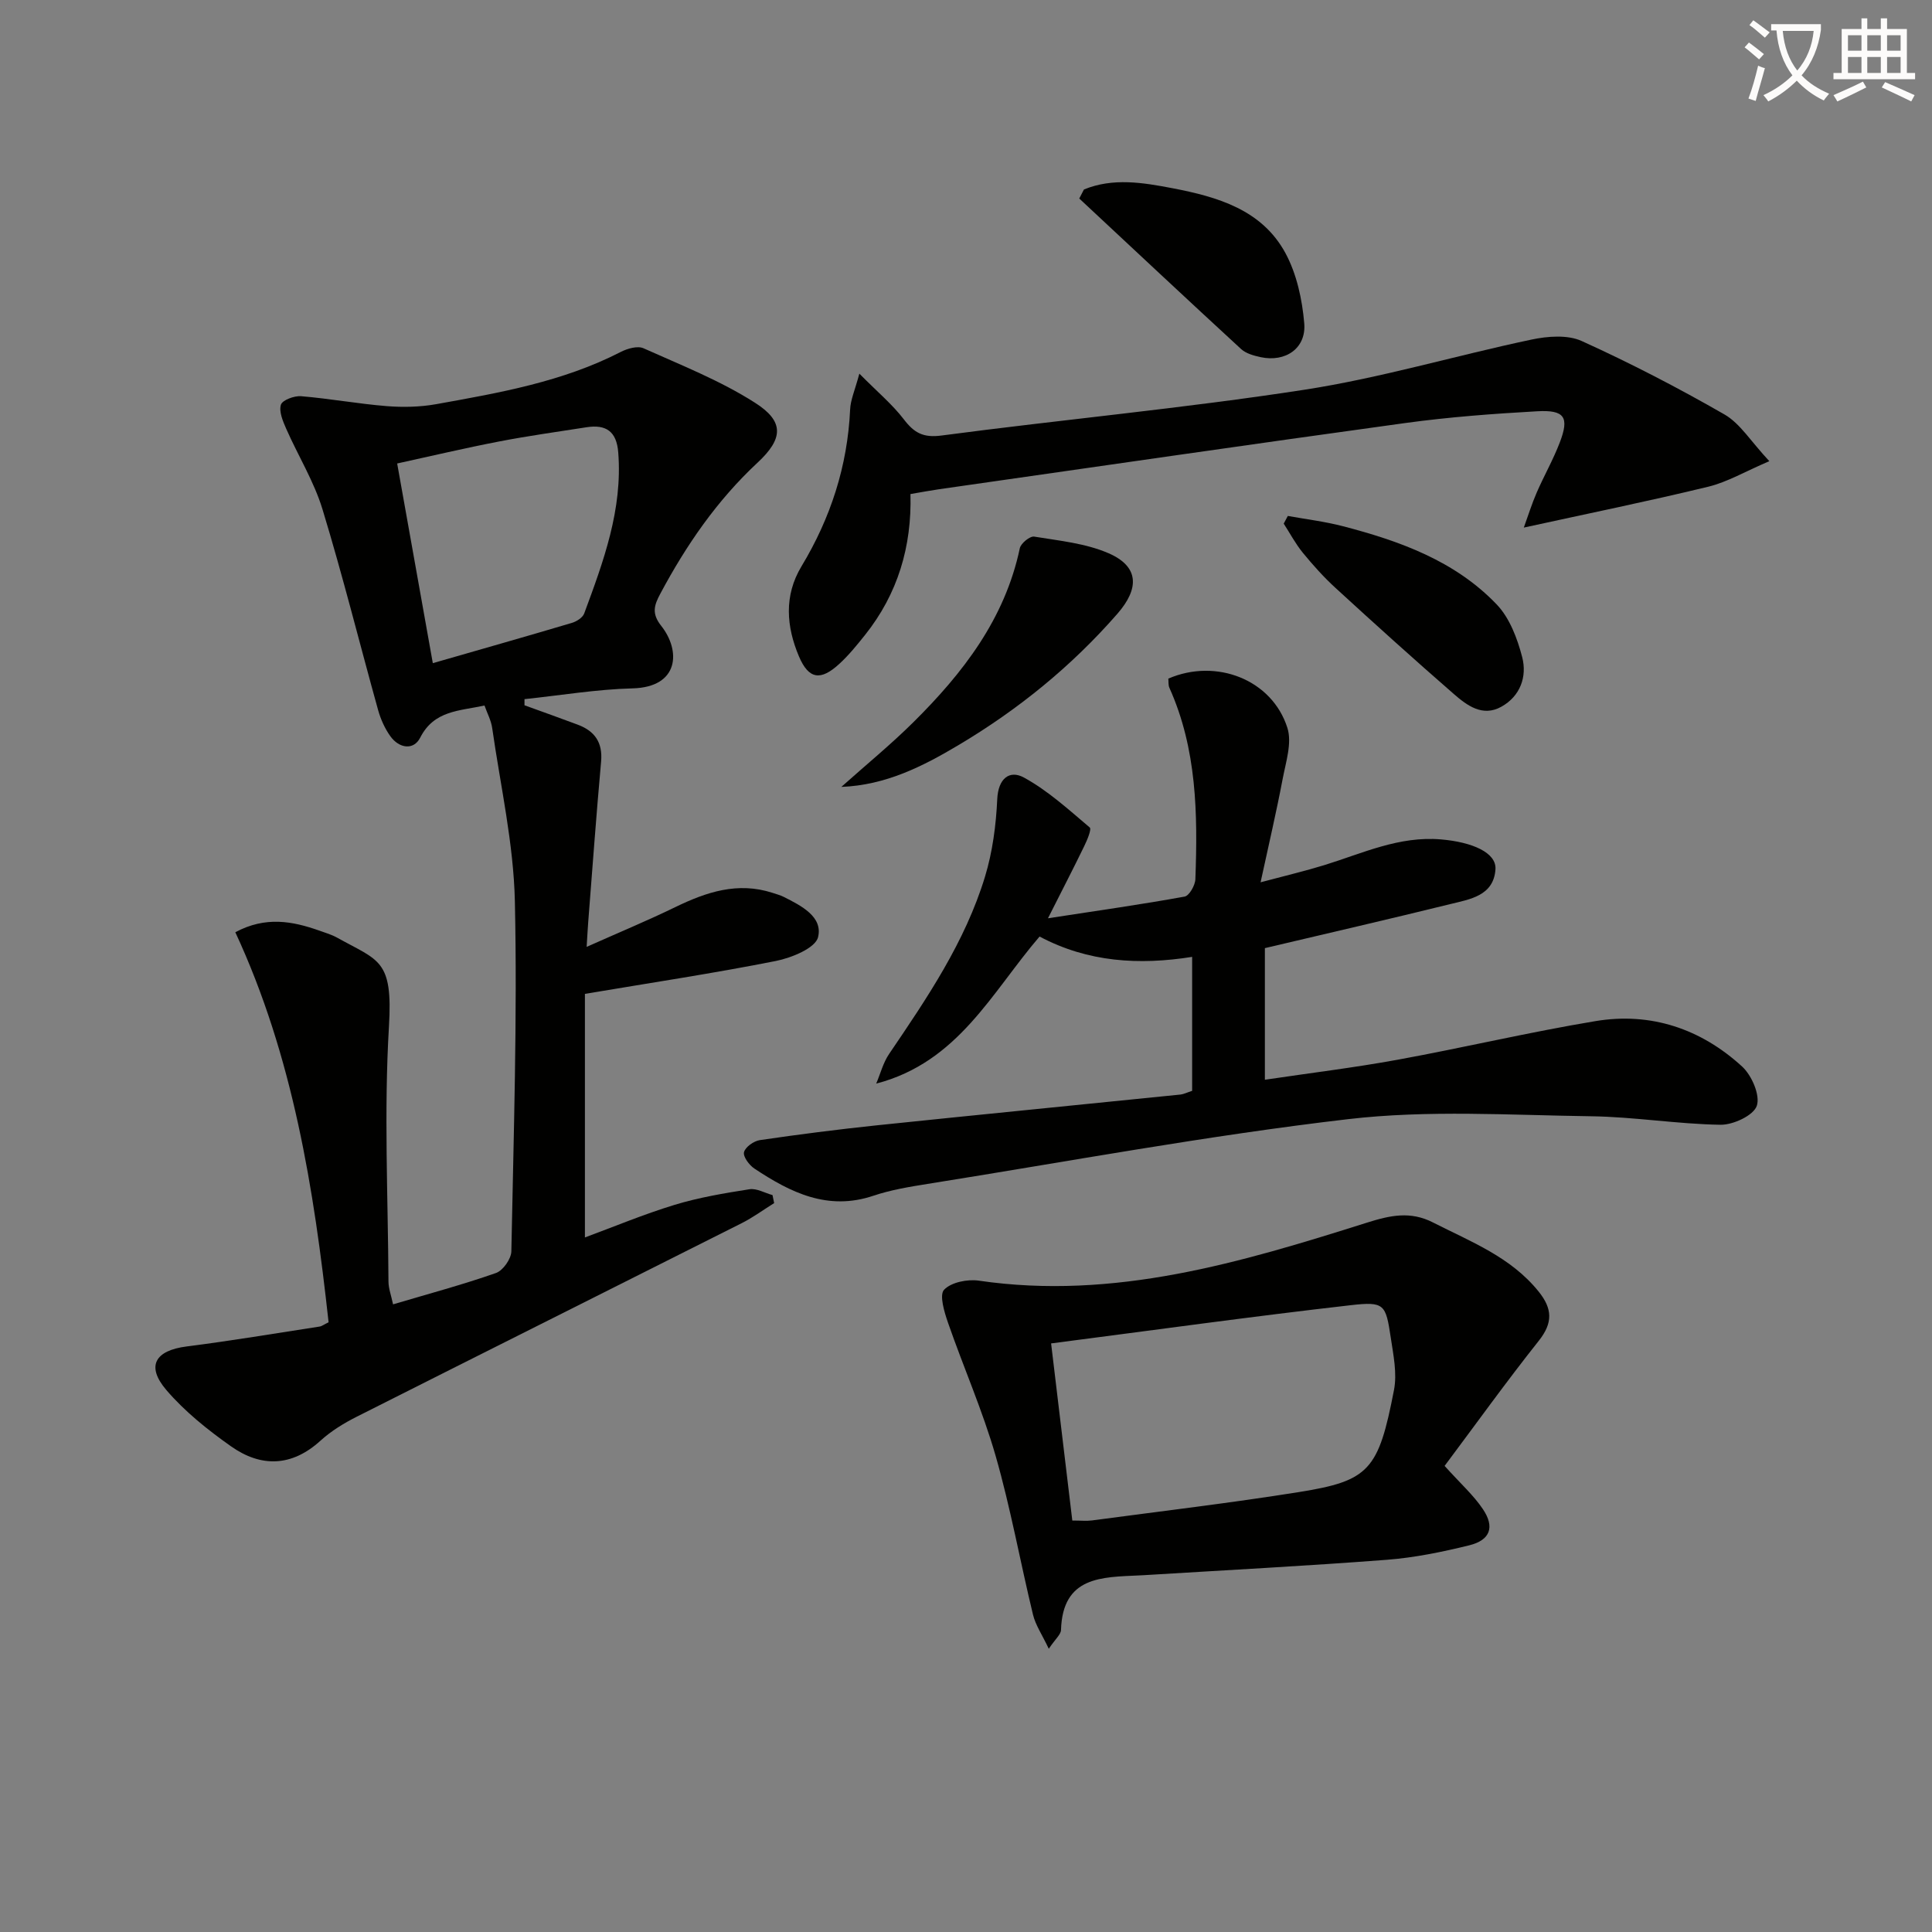 <svg enable-background="new 0 0 400 400" viewBox="0 0 400 400" xmlns="http://www.w3.org/2000/svg"><rect x="0" y="0" width="400" height="400" fill="#808080" stroke="none"/><path d="m362.1 8.8c1.1.8 2.1 1.6 3.1 2.4l-1 1.1c-1.3-1.1-2.3-2-3-2.5zm1.9 4.8c.5.2.9.4 1.4.5-.6 2.3-1.3 4.5-1.9 6.8l-1.5-.5c.8-2.1 1.4-4.3 2-6.8zm-1-9.4c1.3.9 2.4 1.8 3.4 2.5l-1 1.1c-1.4-1.2-2.4-2.1-3.2-2.6zm3.7 2.2v-1.4h10.3v1.2c-.5 3.6-1.8 6.8-4 9.4 1.5 1.6 3.4 2.8 5.7 3.8-.3.4-.7.8-1.1 1.4-2.3-1.1-4.1-2.5-5.6-4.1-1.6 1.6-3.6 3.1-5.9 4.3-.3-.5-.7-.9-1-1.3 2.4-1.1 4.4-2.5 6-4.1-1.9-2.5-3-5.6-3.3-9.3h-1.1zm8.8 0h-6.4c.3 3.3 1.3 6 3 8.2 2-2.3 3.1-5.1 3.4-8.2z" fill="#fcfbfa"/><path d="m385.3 3.8h1.3v2.2h2.8v-2.2h1.3v2.2h4.1v9.1h1.7v1.3h-16.9v-1.3h1.7v-9.1h4.1v-2.2zm.4 13.1.7 1.2c-1.8.9-3.8 1.9-6 2.9-.2-.4-.5-.8-.8-1.3 2.3-1 4.3-1.9 6.1-2.8zm-3.1-6.4h2.8v-3.2h-2.8zm0 4.6h2.8v-3.3h-2.8zm4-4.6h2.8v-3.2h-2.8zm0 4.6h2.8v-3.3h-2.8zm3.7 1.9c2.1.9 4.1 1.8 6.1 2.7l-.7 1.3c-2.2-1.1-4.2-2-6.1-2.9zm3.2-9.7h-2.8v3.2h2.8zm-2.8 7.8h2.8v-3.3h-2.8z" fill="#fcfbfa"/><g fill="#010100"><path d="m108.59 146.02c3.67 1.33 7.35 2.64 11.01 4.01 3.54 1.32 5.21 3.69 4.85 7.66-1 11.08-1.8 22.17-2.67 33.26-.1 1.26-.16 2.53-.32 5.09 6.7-2.99 12.61-5.44 18.35-8.23 6.44-3.13 12.92-5.29 20.12-2.96.79.26 1.6.48 2.33.84 3.62 1.82 8.15 4.11 7.11 8.34-.55 2.27-5.49 4.28-8.74 4.93-12.81 2.54-25.74 4.49-39.53 6.81v50.43c5.86-2.16 12.11-4.78 18.57-6.75 5.03-1.53 10.29-2.41 15.5-3.23 1.49-.23 3.17.77 4.77 1.21.11.55.23 1.11.34 1.66-2.25 1.4-4.41 3-6.77 4.18-26.55 13.38-53.14 26.67-79.68 40.06-2.66 1.34-5.29 2.96-7.48 4.95-5.96 5.42-12.31 5.55-18.53 1.16-4.82-3.4-9.57-7.2-13.38-11.65-4.26-4.99-2.31-8.19 4.2-9.02 9.2-1.17 18.36-2.71 27.53-4.12.47-.07.89-.42 1.86-.89-3.03-27.6-7.36-55.01-19.31-80.75 6.29-3.37 11.87-2.29 17.44-.32 1.25.44 2.54.83 3.69 1.47 8.6 4.8 11.51 4.46 10.68 18.35-1.05 17.55-.2 35.22-.1 52.84.01 1.43.56 2.85.95 4.7 7.39-2.19 14.44-4.08 21.31-6.49 1.45-.51 3.15-2.92 3.18-4.49.47-24.14 1.25-48.29.73-72.41-.26-12.01-2.99-23.98-4.7-35.95-.23-1.58-1.04-3.07-1.59-4.64-5.26 1.14-10.44 1.01-13.31 6.65-1.37 2.69-4.37 2.23-6.18-.29-1.13-1.58-1.99-3.48-2.52-5.36-3.86-13.87-7.33-27.85-11.53-41.62-1.76-5.78-5.05-11.09-7.51-16.67-.69-1.57-1.54-3.56-1.1-4.99.3-.96 2.77-1.88 4.18-1.76 5.91.49 11.77 1.57 17.68 2.05 3.4.27 6.93.2 10.28-.4 13.08-2.35 26.19-4.63 38.21-10.81 1.38-.71 3.5-1.32 4.73-.76 7.83 3.51 15.92 6.7 23.1 11.29 6.07 3.87 5.84 7.43.49 12.4-8.41 7.83-14.76 17.08-20.13 27.14-1.25 2.34-1.84 4.06.18 6.61 4.12 5.19 3.74 12.72-5.91 12.97-7.47.19-14.92 1.45-22.38 2.23.01.43 0 .85 0 1.27zm-18.98-8.72c10.07-2.9 19.45-5.56 28.8-8.34.97-.29 2.22-1.08 2.54-1.94 3.98-10.76 7.98-21.51 7.05-33.35-.34-4.38-2.54-5.84-6.58-5.21-6.06.95-12.15 1.79-18.17 2.96-6.95 1.34-13.84 2.97-21.02 4.54 2.49 13.96 4.87 27.29 7.38 41.34z"/><path d="m246.82 225.85c0-9.21 0-18.17 0-27.74-11.01 1.75-21.58 1.11-31.59-4.21-9.9 11.53-16.83 26.02-33.82 30.45.87-2.06 1.44-4.33 2.67-6.14 7.86-11.57 15.73-23.17 19.85-36.69 1.57-5.15 2.29-10.68 2.54-16.08.2-4.29 2.56-6.08 5.52-4.46 4.96 2.71 9.27 6.65 13.63 10.34.42.36-.54 2.63-1.15 3.88-2.22 4.58-4.56 9.09-7.5 14.92 10.42-1.6 19.39-2.87 28.29-4.49.96-.18 2.19-2.33 2.23-3.61.49-13.5.32-26.94-5.38-39.62-.25-.57-.16-1.29-.22-1.9 9.91-4.29 21.48.2 24.65 10.2 1 3.14-.34 7.14-1 10.67-1.26 6.66-2.81 13.26-4.55 21.3 5.17-1.38 9.25-2.34 13.24-3.57 7.89-2.44 15.45-6.05 24.11-5.31 6.46.55 11.51 2.73 11.28 6.19-.37 5.5-5.29 6.2-9.39 7.21-12.54 3.09-25.13 5.99-38.35 9.11v27.25c9.26-1.38 18.41-2.49 27.46-4.14 13.69-2.5 27.26-5.72 40.99-8 11.47-1.91 21.83 1.6 30.35 9.4 2 1.83 3.78 5.94 3.05 8.13-.66 1.99-4.89 3.97-7.52 3.93-8.95-.14-17.87-1.64-26.81-1.76-16.77-.23-33.73-1.34-50.3.6-29.15 3.4-58.07 8.79-87.08 13.41-3.76.6-7.58 1.23-11.18 2.44-9.45 3.19-17.18-.66-24.65-5.62-1.07-.71-2.38-2.47-2.15-3.39.26-1.07 2.02-2.31 3.27-2.5 8.04-1.18 16.1-2.21 24.18-3.06 20.98-2.19 41.97-4.24 62.96-6.38.66-.09 1.28-.41 2.37-.76z"/><path d="m299.09 303.5c3.37 3.74 6.01 6.09 7.92 8.94 2.51 3.72 1.54 6.42-2.81 7.5-5.61 1.38-11.35 2.56-17.09 3-16.72 1.28-33.47 2.15-50.21 3.18-.33.02-.67.03-1 .05-7.76.38-15.89.14-16.23 11.3-.03.94-1.17 1.86-2.53 3.89-1.37-2.9-2.74-4.88-3.27-7.07-2.65-10.93-4.63-22.05-7.73-32.85-2.69-9.36-6.66-18.35-9.86-27.57-.77-2.22-1.84-5.76-.82-6.84 1.48-1.56 4.86-2.23 7.22-1.88 28 4.09 54.21-3.76 80.29-12 4.85-1.53 9.02-2.45 13.72-.05 7.83 3.99 16.12 7.14 21.89 14.33 2.82 3.52 2.97 6.43.02 10.15-6.77 8.53-13.15 17.42-19.51 25.92zm-77.08 11.31c1.8 0 2.95.13 4.07-.02 14.29-1.91 28.61-3.6 42.84-5.87 14.58-2.33 16.48-4.52 19.69-21.13.67-3.45-.13-7.27-.67-10.86-1.03-6.88-1.3-7.5-8.23-6.71-20.52 2.34-40.99 5.19-62.09 7.92 1.49 12.49 2.91 24.31 4.39 36.67z"/><path d="m177.92 77.36c3.81 3.85 6.85 6.38 9.2 9.45 2.13 2.79 4 3.87 7.82 3.36 25.01-3.31 50.15-5.63 75.07-9.47 15.84-2.44 31.33-7.07 47.05-10.39 3.35-.71 7.49-1.04 10.43.3 10.07 4.57 19.94 9.68 29.53 15.19 3.26 1.87 5.46 5.58 9.3 9.68-5 2.13-8.67 4.32-12.65 5.29-12.36 3-24.84 5.54-38.18 8.46.92-2.53 1.66-4.93 2.66-7.23 1.52-3.5 3.43-6.84 4.79-10.4 2-5.23 1.01-6.77-4.69-6.45-9.11.51-18.24 1.19-27.28 2.43-32.22 4.43-64.41 9.12-96.61 13.72-1.8.26-3.59.6-5.86.99.3 10.83-2.62 20.67-9.41 29.18-1.66 2.08-3.35 4.17-5.3 5.96-3.84 3.54-6.34 3.28-8.38-1.54-2.59-6.12-3.15-12.54.53-18.64 6.03-10 9.53-20.75 10.07-32.47.08-1.98.97-3.92 1.91-7.42z"/><path d="m174.19 162.92c5.17-4.62 10.26-8.78 14.91-13.39 10.26-10.17 18.95-21.38 22.04-36.02.21-1.02 2.11-2.56 2.98-2.41 5.19.85 10.64 1.38 15.39 3.44 6.38 2.77 6.39 7.32 1.82 12.55-9.52 10.9-20.56 19.85-32.94 27.21-7.37 4.38-15 8.26-24.2 8.62z"/><path d="m224.42 39.23c6.02-2.47 12.22-1.43 18.34-.26 9.31 1.79 18.51 4.44 23.38 13.44 2.33 4.31 3.47 9.59 3.89 14.53.44 5.18-3.89 8.1-9 7.01-1.43-.31-3.07-.75-4.09-1.7-11.22-10.32-22.34-20.75-33.49-31.15.31-.62.64-1.24.97-1.87z"/><path d="m266.63 106.82c3.8.69 7.66 1.15 11.38 2.12 11.81 3.07 23.26 7.19 31.89 16.23 2.66 2.79 4.25 7.02 5.25 10.87 1.05 4.04-.38 8.09-4.31 10.28-3.89 2.17-7.11-.26-9.85-2.64-8.26-7.19-16.39-14.53-24.46-21.93-2.44-2.23-4.68-4.73-6.78-7.29-1.52-1.86-2.66-4.02-3.97-6.05.28-.52.57-1.06.85-1.59z"/></g></svg>
